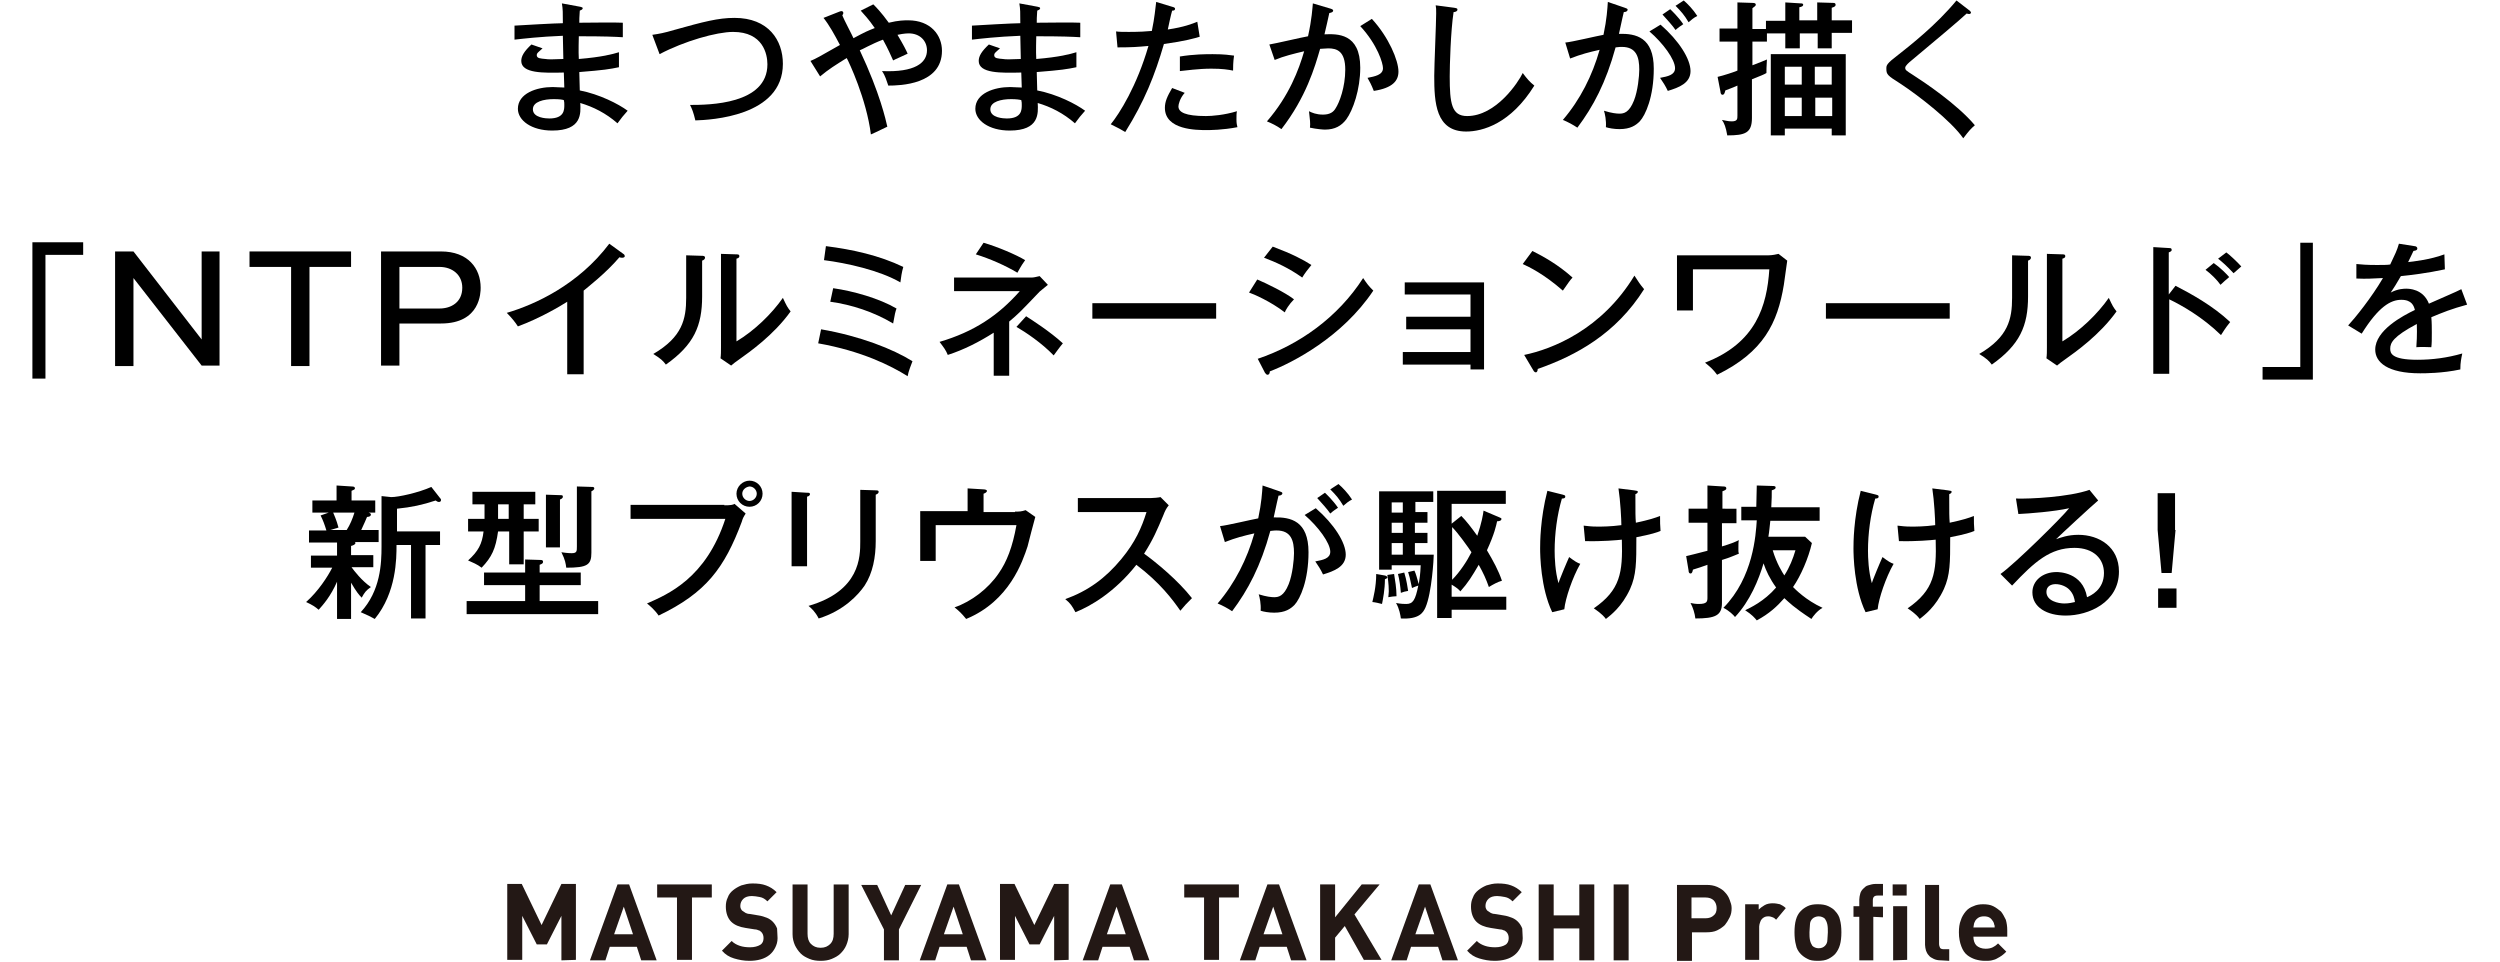 <?xml version="1.0" encoding="utf-8"?>
<!-- Generator: Adobe Illustrator 27.0.1, SVG Export Plug-In . SVG Version: 6.00 Build 0)  -->
<svg version="1.1" id="レイヤー_1" xmlns="http://www.w3.org/2000/svg" xmlns:xlink="http://www.w3.org/1999/xlink" x="0px"
	 y="0px" viewBox="0 0 517 199" style="enable-background:new 0 0 517 199;" xml:space="preserve">
<style type="text/css">
	.st0{fill:#231815;}
</style>
<g>
	<g>
		<g>
			<path class="st0" d="M116.1,198.6v-9.2l-3,5.9H111l-3-5.9v9.1h-3.1v-15.7h3l4.1,8.5l4.1-8.5h3v15.7L116.1,198.6L116.1,198.6z"/>
			<path class="st0" d="M132.6,198.6l-0.9-2.8h-5.6l-0.9,2.8H122l5.7-15.7h2.4l5.7,15.7H132.6z M129,187.5l-2,5.7h3.9L129,187.5z"/>
			<path class="st0" d="M143.1,185.6v12.9H140v-12.9h-4.1v-2.7h11.3v2.7H143.1z"/>
			<path class="st0" d="M160.8,194c0,0.8-0.2,1.4-0.5,2s-0.7,1.1-1.2,1.5s-1.1,0.7-1.8,0.9s-1.5,0.3-2.3,0.3c-1.2,0-2.2-0.2-3.2-0.5
				s-1.8-0.8-2.5-1.6l2-2c0.5,0.5,1.1,0.8,1.7,1c0.6,0.2,1.3,0.3,2.1,0.3c0.9,0,1.6-0.2,2.1-0.5s0.7-0.8,0.7-1.4
				c0-0.6-0.2-1-0.5-1.3c-0.2-0.1-0.3-0.3-0.5-0.3c-0.2-0.1-0.5-0.2-0.8-0.2l-1.9-0.3c-1.3-0.2-2.3-0.6-3-1.3s-1.1-1.8-1.1-3.1
				c0-0.7,0.1-1.3,0.4-1.9c0.2-0.6,0.6-1.1,1.1-1.5s1-0.7,1.7-1c0.7-0.2,1.4-0.4,2.3-0.4c1.1,0,2,0.1,2.8,0.4
				c0.8,0.3,1.5,0.7,2.2,1.4l-1.9,1.9c-0.5-0.5-1-0.8-1.6-0.9c-0.6-0.1-1.1-0.2-1.6-0.2c-0.8,0-1.4,0.2-1.8,0.6
				c-0.4,0.4-0.6,0.9-0.6,1.4c0,0.2,0,0.4,0.1,0.6s0.2,0.4,0.4,0.5s0.4,0.3,0.6,0.4s0.5,0.2,0.8,0.2l1.8,0.3
				c0.7,0.1,1.3,0.3,1.8,0.5s0.9,0.5,1.2,0.8c0.4,0.4,0.7,0.9,0.9,1.4C160.7,192.6,160.8,193.2,160.8,194z"/>
			<path class="st0" d="M175,195.5c-0.3,0.7-0.7,1.2-1.2,1.7s-1.1,0.8-1.8,1.1s-1.5,0.4-2.3,0.4s-1.6-0.1-2.3-0.4
				c-0.7-0.3-1.3-0.6-1.8-1.1s-0.9-1.1-1.2-1.7c-0.3-0.7-0.5-1.4-0.5-2.3v-10.3h3.1v10.2c0,0.9,0.2,1.6,0.7,2.1s1.1,0.8,2,0.8
				s1.5-0.3,2-0.8s0.7-1.2,0.7-2.1v-10.2h3.1v10.3C175.5,194,175.3,194.8,175,195.5z"/>
			<path class="st0" d="M185.9,192.2v6.4h-3.1v-6.4l-4.7-9.2h3.3l2.9,6.3l2.9-6.3h3.3L185.9,192.2z"/>
			<path class="st0" d="M200.8,198.6l-0.9-2.8h-5.6l-0.9,2.8h-3.2l5.7-15.7h2.4l5.7,15.7H200.8z M197.2,187.5l-2,5.7h3.9
				L197.2,187.5z"/>
			<path class="st0" d="M218,198.6v-9.2l-3,5.9h-2.1l-3-5.9v9.1h-3.1v-15.7h3l4.1,8.5l4.1-8.5h3v15.7L218,198.6L218,198.6z"/>
			<path class="st0" d="M234.5,198.6l-0.9-2.8H228l-0.9,2.8h-3.2l5.7-15.7h2.4l5.7,15.7H234.5z M230.9,187.5l-2,5.7h3.9L230.9,187.5
				z"/>
			<path class="st0" d="M252.1,185.6v12.9H249v-12.9h-4.1v-2.7h11.3v2.7H252.1z"/>
			<path class="st0" d="M267,198.6l-0.9-2.8h-5.6l-0.9,2.8h-3.2l5.7-15.7h2.4l5.7,15.7H267z M263.3,187.5l-2,5.7h3.9L263.3,187.5z"
				/>
			<path class="st0" d="M282.1,198.6l-4-7.1l-2,2.4v4.7H273v-15.7h3.1v6.8l5.5-6.8h3.7l-5.2,6.2l5.6,9.4h-3.6V198.6z"/>
			<path class="st0" d="M298.3,198.6l-0.9-2.8h-5.6l-0.9,2.8h-3.2l5.7-15.7h2.4l5.7,15.7H298.3z M294.7,187.5l-2,5.7h3.9
				L294.7,187.5z"/>
			<path class="st0" d="M314.9,194c0,0.8-0.2,1.4-0.5,2s-0.7,1.1-1.2,1.5s-1.1,0.7-1.8,0.9c-0.7,0.2-1.5,0.3-2.3,0.3
				c-1.2,0-2.2-0.2-3.2-0.5s-1.8-0.8-2.5-1.6l2-2c0.5,0.5,1.1,0.8,1.7,1s1.3,0.3,2.1,0.3c0.9,0,1.6-0.2,2.1-0.5s0.7-0.8,0.7-1.4
				c0-0.6-0.2-1-0.5-1.3c-0.2-0.1-0.3-0.3-0.5-0.3c-0.2-0.1-0.5-0.2-0.8-0.2l-1.9-0.3c-1.3-0.2-2.3-0.6-3-1.3s-1.1-1.8-1.1-3.1
				c0-0.7,0.1-1.3,0.4-1.9c0.2-0.6,0.6-1.1,1.1-1.5s1-0.7,1.7-1c0.7-0.2,1.4-0.4,2.3-0.4c1.1,0,2,0.1,2.8,0.4
				c0.8,0.3,1.5,0.7,2.2,1.4l-1.9,1.9c-0.5-0.5-1-0.8-1.6-0.9c-0.6-0.1-1.1-0.2-1.6-0.2c-0.8,0-1.4,0.2-1.8,0.6
				c-0.4,0.4-0.6,0.9-0.6,1.4c0,0.2,0,0.4,0.1,0.6c0.1,0.2,0.2,0.4,0.4,0.5s0.4,0.3,0.6,0.4s0.5,0.2,0.8,0.2l1.8,0.3
				c0.7,0.1,1.3,0.3,1.8,0.5s0.9,0.5,1.2,0.8c0.4,0.4,0.7,0.9,0.9,1.4C314.8,192.6,314.9,193.2,314.9,194z"/>
			<path class="st0" d="M326.6,198.6V192h-5.3v6.6h-3.1v-15.7h3.1v6.4h5.3v-6.4h3.1v15.7H326.6z"/>
			<path class="st0" d="M333.7,198.6v-15.7h3.1v15.7H333.7z"/>
			<path class="st0" d="M358.1,187.8c0,0.7-0.1,1.3-0.4,1.9s-0.6,1.1-1,1.6c-0.4,0.4-1,0.8-1.6,1.1s-1.4,0.4-2.2,0.4h-3v5.9h-3.1
				V183h6.1c0.8,0,1.5,0.1,2.2,0.4c0.6,0.3,1.2,0.6,1.6,1.1c0.4,0.4,0.8,1,1,1.6S358.1,187.1,358.1,187.8z M355,187.8
				c0-0.6-0.2-1.2-0.6-1.6c-0.4-0.4-1-0.6-1.7-0.6h-2.9v4.3h2.9c0.7,0,1.3-0.2,1.7-0.6C354.8,189,355,188.5,355,187.8z"/>
			<path class="st0" d="M367.3,190.2c-0.2-0.2-0.4-0.4-0.7-0.5c-0.3-0.1-0.5-0.2-0.9-0.2c-0.2,0-0.4,0-0.7,0.1
				c-0.2,0.1-0.4,0.2-0.6,0.4s-0.3,0.4-0.4,0.7s-0.2,0.6-0.2,0.9v6.9h-2.9V187h2.8v1.1c0.3-0.3,0.7-0.6,1.2-0.9s1.1-0.4,1.7-0.4
				s1,0.1,1.5,0.2c0.4,0.2,0.8,0.4,1.2,0.8L367.3,190.2z"/>
			<path class="st0" d="M380.8,192.8c0,1-0.1,1.9-0.3,2.6c-0.2,0.7-0.5,1.3-1,1.9c-0.4,0.4-0.8,0.7-1.4,1s-1.3,0.4-2.2,0.4
				s-1.6-0.1-2.1-0.4c-0.6-0.3-1-0.6-1.4-1c-0.5-0.5-0.9-1.2-1-1.9c-0.2-0.7-0.3-1.6-0.3-2.6s0.1-1.9,0.3-2.6c0.2-0.7,0.5-1.3,1-1.8
				c0.4-0.4,0.8-0.7,1.4-1s1.3-0.4,2.1-0.4c0.8,0,1.6,0.1,2.2,0.4c0.6,0.3,1.1,0.6,1.4,1c0.5,0.5,0.9,1.2,1,1.8
				C380.7,190.9,380.8,191.8,380.8,192.8z M378,192.8c0-0.6,0-1.1-0.1-1.6s-0.3-0.9-0.5-1.2c-0.3-0.3-0.8-0.5-1.3-0.5
				s-1,0.2-1.3,0.5s-0.5,0.7-0.5,1.2s-0.1,1-0.1,1.6s0,1.1,0.1,1.6s0.3,0.9,0.5,1.2c0.3,0.3,0.8,0.5,1.3,0.5c0.6,0,1-0.2,1.3-0.5
				s0.5-0.7,0.5-1.2S378,193.4,378,192.8z"/>
			<path class="st0" d="M387.4,189.6v9h-2.9v-9h-1.2v-2.2h1.2V186c0-0.4,0.1-0.8,0.2-1.2s0.3-0.7,0.6-1c0.3-0.3,0.6-0.6,1-0.7
				c0.4-0.1,0.9-0.3,1.5-0.3h1.6v2.4h-1.1c-0.7,0-1,0.3-1,1v1.3h2.1v2.2L387.4,189.6L387.4,189.6L387.4,189.6z M391.4,185.2v-2.3
				h2.9v2.3H391.4z M391.5,198.6v-11.2h2.9v11.1L391.5,198.6L391.5,198.6z"/>
			<path class="st0" d="M401.4,198.6c-0.6,0-1.1-0.1-1.5-0.3s-0.8-0.4-1-0.7c-0.3-0.3-0.5-0.7-0.6-1c-0.1-0.4-0.2-0.8-0.2-1.2V183
				h2.9v12.2c0,0.3,0.1,0.6,0.2,0.8s0.4,0.3,0.8,0.3h1.1v2.4L401.4,198.6L401.4,198.6L401.4,198.6z"/>
			<path class="st0" d="M408.1,193.7c0,0.7,0.2,1.4,0.6,1.8c0.4,0.4,1.1,0.7,1.9,0.7c0.6,0,1.1-0.1,1.5-0.3s0.7-0.4,1.1-0.8l1.7,1.7
				c-0.3,0.3-0.6,0.6-0.9,0.8s-0.6,0.4-1,0.6c-0.3,0.2-0.7,0.3-1.1,0.4c-0.4,0.1-0.9,0.1-1.4,0.1c-0.7,0-1.3-0.1-2-0.3
				c-0.6-0.2-1.2-0.5-1.7-0.9s-0.9-1-1.2-1.8c-0.3-0.8-0.5-1.7-0.5-2.9c0-0.9,0.1-1.8,0.4-2.5c0.2-0.7,0.6-1.3,1-1.8s1-0.9,1.6-1.1
				c0.6-0.3,1.3-0.4,2-0.4c0.8,0,1.5,0.1,2.1,0.4c0.6,0.3,1.1,0.7,1.6,1.1c0.4,0.5,0.7,1.1,1,1.7c0.2,0.7,0.3,1.4,0.3,2.2v1.3H408.1
				z M412.5,191.8c0-0.2,0-0.5-0.1-0.6c0-0.2-0.1-0.4-0.2-0.6c-0.2-0.3-0.4-0.6-0.7-0.8c-0.3-0.2-0.7-0.3-1.2-0.3s-0.9,0.1-1.2,0.3
				c-0.3,0.2-0.6,0.5-0.7,0.8c-0.1,0.2-0.2,0.4-0.2,0.6c0,0.2-0.1,0.4-0.1,0.6H412.5z"/>
		</g>
	</g>
</g>
<g>
	<g>
		<path d="M120,1.4c0.3,0.1,0.5,0.1,0.5,0.3c0,0.3-0.4,0.4-0.6,0.5c-0.1,1.3-0.1,1.9-0.1,2.5c1.4,0,7.7-0.1,9,0v3
			c-1.6-0.1-3.8-0.2-9.1-0.2c0,0.2-0.1,3.3,0,4.7c4.8-0.4,7-1,8.3-1.4v3.1c-1.9,0.4-3.1,0.6-8.2,1c0,0.6,0.1,3.3,0.1,3.8
			c4.1,0.8,8,2.8,9.9,4.2c-1,1.1-1.2,1.4-2.1,2.6c-2.4-2.1-5-3.4-7.7-4.2c0.1,2.1,0.4,5.7-5.8,5.7c-4.3,0-7.1-2.1-7.1-4.5
			c0-3.2,3.9-4.5,7.2-4.5c0.6,0,1.6,0.1,2.4,0.1c0-0.4-0.1-2.6-0.1-3.1c-4.2,0.1-8.8,0.2-8.8-2.4c0-1,0.6-2,2.1-3.4l2.3,0.8
			c-1,0.9-1.2,1-1.2,1.4c0,0.7,0.8,0.7,1.8,0.8c0.6,0.1,1.4,0.1,3.7,0c0-0.8-0.1-4.1-0.1-4.8c-4.9,0.2-8.2,0.6-10,0.8V5.3
			c1.6-0.1,8.6-0.5,10-0.5c0-2.2,0-2.9-0.2-4.1L120,1.4z M114.5,20.5c-2,0-4.3,0.5-4.3,2.1c0,1.8,2.8,1.9,3.4,1.9
			c3.1,0,3.1-1.8,3.1-2.8c0-0.4,0-0.6-0.1-1C116.3,20.6,115.7,20.5,114.5,20.5z"/>
		<path d="M134.9,7.2c1.4-0.2,2.5-0.4,4.5-1c6.1-1.7,9.1-2.5,12.5-2.5c7,0,10,4.6,10,9.5c0,10.9-15,11.6-18.1,11.7
			c-0.4-1.7-0.7-2.4-1.1-3.2c3.9,0,16-0.1,16-8.4c0-2.1-0.9-6.7-7.1-6.7c-3.4,0-10.1,1.9-15.2,4.6L134.9,7.2z"/>
		<path d="M167.6,12.6c1.2-0.5,1.7-0.8,6.1-3.3c-1.1-2.1-2.2-4.1-3.4-5.6l3.3-1.3c0.3-0.1,0.3-0.1,0.4-0.1c0.2,0,0.4,0.1,0.4,0.4
			c0,0.2-0.2,0.4-0.2,0.5c0.3,0.8,2,4,2.3,4.7c2.6-1.4,2.9-1.5,4.4-2.1c-1.3-1.9-2.2-2.8-2.9-3.6l2.6-1.3c0.6,0.6,1.6,1.6,3.2,3.8
			c2-0.5,3.3-0.5,4-0.5c4.7,0,7,3.1,7,6.3c0,7-8.7,7.2-11.1,7.2c-0.4-1.1-0.6-2-1.3-3c6.8,0.3,9.3-1.7,9.3-4.3
			c0-1.9-1.4-3.5-3.8-3.5c-0.1,0-0.9,0-2.3,0.3c1.3,2.2,1.8,3.2,2.1,3.9c-1,0.5-2.7,1.2-3,1.4c-0.5-1.1-1-2.3-2.1-4.3
			c-2.4,0.9-4.4,2.1-4.8,2.2c4.2,8.9,5.4,14.5,5.7,15.8c-0.3,0.1-2.2,1.1-3.4,1.6c-0.9-7.3-4.6-15.1-5-15.8
			c-2.4,1.5-3.7,2.3-5.5,3.8L167.6,12.6z"/>
		<path d="M214.6,1.4c0.3,0.1,0.5,0.1,0.5,0.3c0,0.3-0.4,0.4-0.6,0.5c-0.1,1.3-0.1,1.9-0.1,2.5c1.4,0,7.7-0.1,9,0v3
			c-1.6-0.1-3.8-0.2-9.1-0.2c0,0.2-0.1,3.3,0,4.7c4.8-0.4,7-1,8.3-1.4v3.1c-1.9,0.4-3.1,0.6-8.2,1c0,0.6,0.1,3.3,0.1,3.8
			c4.1,0.8,8,2.8,9.9,4.2c-1,1.1-1.2,1.4-2.1,2.6c-2.4-2.1-5-3.4-7.7-4.2c0.1,2.1,0.4,5.7-5.8,5.7c-4.3,0-7.1-2.1-7.1-4.5
			c0-3.2,3.9-4.5,7.2-4.5c0.6,0,1.6,0.1,2.4,0.1c0-0.4-0.1-2.6-0.1-3.1c-4.2,0.1-8.8,0.2-8.8-2.4c0-1,0.6-2,2.1-3.4l2.3,0.8
			c-1,0.9-1.2,1-1.2,1.4c0,0.7,0.8,0.7,1.8,0.8c0.6,0.1,1.4,0.1,3.7,0c0-0.8-0.1-4.1-0.1-4.8c-4.9,0.2-8.2,0.6-10,0.8V5.3
			c1.6-0.1,8.6-0.5,10-0.5c0-2.2,0-2.9-0.2-4.1L214.6,1.4z M209.1,20.5c-2,0-4.3,0.5-4.3,2.1c0,1.8,2.8,1.9,3.4,1.9
			c3.1,0,3.1-1.8,3.1-2.8c0-0.4,0-0.6-0.1-1C210.8,20.6,210.2,20.5,209.1,20.5z"/>
		<path d="M242.4,1.4c0.4,0.1,0.6,0.2,0.6,0.4c0,0.4-0.4,0.4-0.6,0.4c-0.2,0.6-0.8,3.4-0.9,3.9c3.4-0.5,5.1-1.2,6.1-1.6l0.5,3.1
			c-1,0.3-3,0.9-7.4,1.5c-1.9,6.5-4,11.8-8,18.2c-1-0.6-1.2-0.7-3-1.6c1.8-2.2,5.4-7.9,7.8-16.2c-2.2,0.2-3.4,0.3-6.4,0.3l-0.3-3.3
			c0.7,0.1,1.5,0.1,2.7,0.1c2,0,3.8-0.1,4.7-0.2c0.6-2.9,0.7-4.5,0.9-6L242.4,1.4z M245,19.2c-1,1.1-1.3,2.4-1.3,2.8
			c0,1.2,1.4,2,5.7,2c1.2,0,3.8-0.2,6.4-1c-0.1,0.4-0.1,1-0.1,1.7c0,0.8,0.1,1.2,0.2,1.6c-3.1,0.6-5.7,0.6-6.4,0.6
			c-2,0-8.6,0-8.6-4.6c0-1.3,0.5-2.4,1.5-4.1L245,19.2z M243.9,11.7c3-0.5,5.5-0.5,6.9-0.5c2.5,0,3.5,0.2,4.4,0.3
			c-0.2,1.3-0.2,2.6-0.2,3.1c-1-0.2-2.2-0.4-4.5-0.4c-2.7,0-5.4,0.4-6.5,0.5V11.7z"/>
		<path d="M275.2,1.8c0.3,0.1,0.5,0.2,0.5,0.4c0,0.2-0.2,0.4-0.8,0.5c-0.1,0.4-0.8,3.7-1,4.4c2.6-0.1,7.4-0.3,7.4,6.9
			c0,4.5-1.5,8.8-2.9,10.7c-1,1.3-2.3,2.1-4.4,2.1c-0.4,0-1.7-0.1-3.1-0.4c0.1-0.9,0-1.7-0.2-3.4c0.6,0.3,1.5,0.7,2.9,0.7
			c1.5,0,2.2-0.6,2.6-1.3c0.8-1.2,2-4.4,2-8c0-3.8-1.7-4.4-3.5-4.4c-0.5,0-1.3,0.1-1.7,0.1c-1.1,3.8-2.9,10-8,16.6
			c-1-0.7-2-1.2-3-1.6c4.6-5.3,6.6-10.7,7.7-14.5c-2.1,0.5-4.2,1-6.1,1.8l-1.1-3.2c1.3-0.2,6.8-1.5,8-1.7c0.8-3.6,0.9-5.8,1-6.8
			L275.2,1.8z M283.7,3.9c3.5,3.8,5.5,8.6,5.5,10.9c0,1.9-1.2,3.4-5.1,4c-0.5-1.3-0.9-2-1.3-2.7c1.5-0.3,3.2-0.6,3.2-2
			c0-1-1.1-4.8-4.7-8.7L283.7,3.9z"/>
		<path d="M300.7,1.6c0.5,0.1,0.7,0.1,0.7,0.4c0,0.3-0.4,0.5-0.8,0.5c-0.6,3.9-0.8,11.1-0.8,13.3c0,5.6,0.4,8.2,3.6,8.2
			c6,0,10.6-7,11.5-8.9c0.9,1.2,1.4,1.8,2.4,2.6c-4.9,7.9-10.7,9.5-14.1,9.5c-6.3,0-6.6-6-6.6-11.5c0-2,0.4-11.1,0.4-12.9
			c0-0.9,0-1.2-0.1-1.7L300.7,1.6z"/>
		<path d="M336,1.6c0.3,0.1,0.6,0.2,0.6,0.4c0,0.2-0.2,0.5-0.8,0.5c-0.2,0.9-0.3,1.2-1,4.5c3.5-0.1,7.2,0.7,7.2,7.2
			c0,5.8-1.7,9.6-2.9,10.9c-0.8,0.8-1.9,1.6-4.2,1.6c-1.1,0-2.2-0.2-2.8-0.4c0.1-1.4-0.2-2.8-0.4-3.4c1.6,0.5,2.6,0.6,3.2,0.6
			c0.9,0,2-0.2,3-2.7c0.8-2,1.1-5.1,1.1-6.4c0-2.6-0.6-4.7-3.6-4.7c-0.2,0-0.6,0-1.3,0.1c-2,7.3-4.6,12.2-7.9,16.6
			c-0.9-0.6-2-1.2-3-1.6c3.6-4.2,6.1-9.2,7.6-14.5c-2.2,0.5-3.8,0.9-6.1,1.8l-1-3.3c1.3-0.1,6.7-1.4,7.9-1.6
			c0.7-3.3,0.8-5.4,0.9-6.8L336,1.6z M343.4,5.1c3.8,3.3,6.2,7.1,6.2,9.6s-2.4,3.4-4.7,4.1c-0.4-0.9-1.1-2-1.6-2.7
			c1.6-0.3,3.1-0.6,3.1-2c0-1.8-2.5-5.2-5.3-7.6L343.4,5.1z M345.4,1.9c0.3,0.3,1.6,1.5,2.7,3.1c-0.7,0.5-0.8,0.5-1.6,1.2
			c-0.6-0.9-1.8-2.2-2.7-3.2L345.4,1.9z M348.2,0.1c0.8,0.7,1.9,1.8,2.8,3.2c-0.8,0.4-1.2,0.8-1.8,1.3c-0.9-1.5-1.5-2.2-2.7-3.4
			L348.2,0.1z"/>
		<path d="M359.3,0.5l3.1,0.1c0.5,0,0.7,0.1,0.7,0.4c0,0.2-0.3,0.4-0.7,0.7v4.3h2.8V4.3h4V0.5l3.2,0.2c0.2,0,0.5,0,0.5,0.3
			c0,0.2-0.2,0.4-0.8,0.5v2.7h3.7V0.5l3.3,0.1c0.2,0,0.5,0,0.5,0.4c0,0.4-0.5,0.5-0.8,0.6v2.6h4.2v2.6h-4.2V10h-2.9V6.9h-3.7V10h-3
			V6.9h-3.8v1.7h-3v4.9c1.6-0.6,2.3-0.9,3-1.2c-0.1,1.7-0.1,2.1-0.1,2.8c-0.5,0.3-1,0.5-3,1.3v8c0,3.1-1.4,3.6-5.1,3.6
			c-0.3-1.7-0.6-2.5-1.1-3.2c0.6,0.1,1.3,0.3,2,0.3c1.2,0,1.2-0.5,1.2-1.2v-6.2c-0.4,0.2-2.2,0.9-2.5,1c-0.1,0.4-0.2,0.9-0.6,0.9
			c-0.3,0-0.4-0.4-0.4-0.6l-0.6-3.1c1.3-0.3,3.4-1,4.1-1.3v-6h-3.7V5.9h3.7V0.5z M369.1,26.6V28h-2.9V11.2h15.5V28h-2.9v-1.4H369.1z
			 M372.6,17.5v-3.7h-3.5v3.7H372.6z M372.6,24v-3.8h-3.5V24H372.6z M378.8,17.5v-3.7h-3.5v3.7H378.8z M375.4,20.2V24h3.5v-3.8
			H375.4z"/>
		<path d="M407.2,2.1c0.2,0.1,0.4,0.4,0.4,0.5c0,0.1-0.1,0.3-0.4,0.3c-0.2,0-0.4-0.1-0.5-0.1c-0.9,0.9-7.3,6.3-11.4,9.7
			c-0.5,0.4-1.3,1.1-1.3,1.5c0,0.5,0.2,0.6,1.6,1.5c2.2,1.4,9.1,6,12.8,10.4c-0.9,0.8-1.1,1-2.4,2.7c-2.5-3.6-9.2-8.8-13-11.3
			c-2.7-1.7-2.9-1.9-2.9-3.1c0-0.7,0-1,2.5-2.9c2.4-1.9,7.8-6.1,12-11.2L407.2,2.1z"/>
		<path d="M17.2,50.1v2.6H9.4v25.6H6.7V50.1H17.2z"/>
		<path d="M27.6,52l14.1,18.2V52h3.7v23.6h-3.7L27.6,57.5v18.2h-3.8V52H27.6z"/>
		<path d="M72.6,52v3.2h-8.6v20.5h-3.8V55.2h-8.6V52H72.6z"/>
		<path d="M91.2,52c5.6,0,8.2,3.5,8.2,7.5c0,0.9,0,7.4-8.2,7.4h-8.6v8.7h-3.8V52H91.2z M82.6,55.2v8.6h8.3c2.4,0,4.7-1.3,4.7-4.3
			c0-2.7-2.1-4.3-4.7-4.3H82.6z"/>
		<path d="M120.6,77.4h-3.3v-15c-1.4,0.9-5.6,3.4-10.2,5.1c-0.5-0.8-1.3-1.8-2.3-2.8c5.8-1.7,14.8-5.8,21.2-14.3l2.9,2.1
			c0.2,0.1,0.3,0.3,0.3,0.5c0,0.2-0.3,0.3-0.5,0.3s-0.4,0-0.6-0.1c-2.8,3.3-6.7,6.3-7.4,6.9V77.4z"/>
		<path d="M145.1,52.9c0.3,0,0.7,0,0.7,0.4c0,0.3-0.3,0.5-0.6,0.6v7.4c0,6.1-1.7,10-7.5,14.1c-0.6-0.8-1-1.2-2.6-2.2
			c6-3.5,6.8-7.2,6.8-11.6v-8.8L145.1,52.9z M152.3,52.6c0.3,0,0.6,0,0.6,0.4c0,0.3-0.3,0.4-0.6,0.5v17.1c3.7-2.2,7.3-5.7,9.6-9
			c0.8,1.7,0.9,1.9,1.6,2.8c-3.5,4.9-8.5,8.4-10.6,9.9c-1,0.7-1.1,0.8-1.7,1.3l-2.2-1.5c0.1-0.6,0.1-1.5,0.1-2.3V52.5L152.3,52.6z"
			/>
		<path d="M169.8,68.1c8.1,1.4,14.9,4.1,18.9,6.6c-0.2,0.5-0.9,2.3-1,3.1c-3.5-2.2-9.5-5.2-18.5-6.8L169.8,68.1z M170.8,50.9
			c5.5,0.7,11,1.9,16,4.3c-0.3,1-0.5,2.3-0.6,3.2c-4.3-2.5-11.1-4-15.8-4.6L170.8,50.9z M172.3,59.6c4.2,0.6,9.5,2.1,13.1,4.2
			c-0.2,0.5-0.4,1.3-0.7,3.1c-4-2.4-8.6-3.9-13-4.5L172.3,59.6z"/>
		<path d="M208.7,77.7h-3.2v-8.9c-3,1.9-6.1,3.5-9.5,4.6c-0.4-1-0.8-1.5-1.7-2.7c7.1-2.1,12.1-5.4,16.6-10.5h-13.6v-2.8h15.9
			c0.6,0,0.9-0.1,1.8-0.3l1.7,1.8c-0.5,0.4-1.2,1-1.7,1.4c-4,4.2-4.4,4.6-6.3,6.2V77.7z M203.4,50.2c2.8,0.8,6.8,2.5,8.6,3.6
			c-1,1.4-1.3,2.1-1.6,2.6c-2.5-1.5-5.7-2.9-8.6-3.8L203.4,50.2z M212.2,65.4c1.1,0.7,5,3.2,7.6,5.6c-0.6,0.7-1.6,2.1-1.9,2.5
			c-2.5-2.6-5.8-4.8-7.7-5.9L212.2,65.4z"/>
		<path d="M251.5,62.7v3.2h-25.6v-3.2H251.5z"/>
		<path d="M260,57.8c1.9,0.8,5.8,2.7,7.6,4.1c-1,1-1.8,2.3-1.9,2.7c-3-2.3-6.5-3.8-7.4-4.1L260,57.8z M260.1,74.2
			c8.6-2.9,16.6-8.6,21.8-16.7c0.8,1.2,1.1,1.6,2.1,2.6c-6.4,9.6-16.7,14.9-21.4,16.7c0,0.3-0.1,0.7-0.5,0.7c-0.2,0-0.3-0.2-0.5-0.4
			L260.1,74.2z M263.2,51c4,1.5,6.3,2.7,8,3.8c-0.6,0.7-1.5,1.9-1.9,2.6c-2.8-2-5.5-3.2-7.9-4.1L263.2,51z"/>
		<path d="M290.1,75.3v-2.5h14v-4.7h-13.3v-2.6h13.3v-4.6h-13.6v-2.5h16.4v18h-2.8v-1H290.1z"/>
		<path d="M316.9,51.9c2.2,1.1,5.3,2.8,8.3,5.5c-0.4,0.4-0.9,1.1-2,2.7c-4-3.5-7-4.9-8.3-5.5L316.9,51.9z M315.2,73.4
			c5.8-1.2,16-5.2,22.8-16.4c1,1.5,1,1.6,2,2.8c-5.8,9.2-14,13.7-22,16.5c0,0.3-0.1,0.7-0.4,0.7c-0.2,0-0.4-0.2-0.5-0.4L315.2,73.4z
			"/>
		<path d="M365.7,52.8c0.8,0,1.7-0.2,2.1-0.3l1.8,1.4c-0.1,0.8-0.6,4.3-0.7,5c-1.3,7.9-4.2,13.9-13.8,18.6c-0.9-1.2-1.3-1.5-2.5-2.5
			c10.6-4.1,12.8-11.8,13.3-19.3h-15.8v8.5h-3.3V52.8H365.7z"/>
		<path d="M403.2,62.7v3.2h-25.6v-3.2H403.2z"/>
		<path d="M419.3,52.9c0.3,0,0.7,0,0.7,0.4c0,0.3-0.3,0.5-0.6,0.6v7.4c0,6.1-1.7,10-7.5,14.1c-0.6-0.8-1-1.2-2.6-2.2
			c6-3.5,6.8-7.2,6.8-11.6v-8.8L419.3,52.9z M426.5,52.6c0.3,0,0.6,0,0.6,0.4c0,0.3-0.3,0.4-0.6,0.5v17.1c3.7-2.2,7.3-5.7,9.6-9
			c0.8,1.7,0.9,1.9,1.6,2.8c-3.5,4.9-8.5,8.4-10.6,9.9c-1,0.7-1.1,0.8-1.7,1.3l-2.2-1.5c0.1-0.6,0.1-1.5,0.1-2.3V52.5L426.5,52.6z"
			/>
		<path d="M449.9,59.1c3.1,1.6,7.7,4.1,11.3,7.5c-0.4,0.5-0.9,1.1-1.9,2.7c-3.9-3.8-8.2-6.2-10.7-7.4v15.4h-3.3V51.1l3.3,0.2
			c0.4,0,0.5,0.1,0.5,0.4c0,0.3-0.4,0.4-0.6,0.5v8.7L449.9,59.1z M457.8,54.4c1.3,0.9,2.7,2.3,3.2,2.9c-0.6,0.5-1.3,1.1-1.8,1.6
			c-0.8-1.1-1.9-2.2-3.1-3.1L457.8,54.4z M460.4,52.2c0.7,0.5,2.3,2,3.1,2.9c-0.6,0.5-1.1,1-1.6,1.4c-1.4-1.5-2.3-2.3-3.2-3
			L460.4,52.2z"/>
		<path d="M467.9,78.5v-2.6h7.8V50.2h2.6v28.3H467.9z"/>
		<path d="M499.3,50.9c0.2,0,0.6,0.1,0.6,0.5c0,0.1,0,0.4-0.8,0.5c-0.2,0.5-0.5,1-1.1,2.3c0.9-0.1,4.6-0.5,7.5-1.6l0.1,3.1
			c-3.7,0.8-7.1,1.2-9.1,1.4c-1,1.7-1.4,2.4-2.1,3.4c1.5-0.8,2.8-0.8,3.2-0.8c0.5,0,3.5,0,4.7,3.1c2.2-1,5.8-2.5,6.7-3l1.2,3.2
			c-3.3,0.9-5,1.6-7.4,2.6c0.1,1.1,0.1,2.3,0.1,3.2c0,1.4,0,2.2-0.1,3c-0.5,0-2-0.1-3.1,0c0.2-2.6,0.1-4.4,0.1-4.8
			c-4.9,2.6-5.5,3.9-5.5,5.1c0,0.9,0.2,2.3,5.6,2.3c3.1,0,6.2-0.4,9.3-1.3c-0.2,1-0.4,1.8-0.4,3.3c-3.7,0.8-7.4,0.8-8.3,0.8
			c-6.8,0-9.3-2.3-9.3-4.9c0-4,5.7-7,8.2-8.2c-0.2-0.8-0.6-2.1-2.8-2.1s-4.7,1.4-8.2,7l-2.8-1.7c1.4-1.5,4.8-5.7,7.2-9.8
			c-2.4,0.1-3.2,0.2-5.5,0.1v-3c1,0.1,2.1,0.2,4.2,0.2c1.2,0,2.2,0,2.8-0.1c1-2.1,1.4-2.9,1.8-4.3L499.3,50.9z"/>
		<path d="M72.5,114.8h4.7v2.5h-4.5c0.5,0.7,2.1,2.8,4,4.1c-1,0.7-1.3,1.1-1.9,2.2c-0.5-0.5-1.1-1.2-2.2-3.1v7.5h-2.9v-7.7
			c-1.3,3-2.9,4.8-3.8,5.8c-0.7-0.6-1.3-1-2.6-1.6c2.5-2.2,4.5-5.3,5.4-7.1h-4.4v-2.5h5.4v-2.7h-5.8v-2.5h3.6
			c-0.4-1.3-0.7-2.1-1.2-3.1L68,106h-3.4v-2.5h5v-3.1l3.1,0.2c0.5,0,0.7,0.1,0.7,0.4c0,0.2-0.2,0.3-0.7,0.5v2h4.9v2.5h-1.4
			c0.3,0.1,0.5,0.2,0.5,0.4c0,0.4-0.5,0.5-0.8,0.5c-0.2,0.5-0.5,1.2-1.2,2.7h3.6v2.5h-4.9c0.1,0.1,0.1,0.1,0.1,0.2
			c0,0.3-0.5,0.5-0.9,0.6V114.8z M68.9,106c0.7,1.6,1,2.7,1.1,3.1l-1.7,0.5h3.4c0.7-1.1,1.2-2.3,1.6-3.6H68.9z M79,102.6l1.9,0.2
			c1.5,0,5.6-0.9,8.3-2.1l1.8,2.3c0.1,0.1,0.2,0.2,0.2,0.4c0,0.3-0.2,0.4-0.4,0.4c-0.2,0-0.3,0-0.7-0.3c-2.7,0.9-5,1.4-8,1.7v4.7H91
			v2.8h-3v15.2h-3v-15.2H82c0,2.8,0,9.8-4.5,15.3c-1.1-0.6-1.3-0.7-2.9-1.4c4.1-4.4,4.3-10.1,4.3-13.6V102.6z"/>
		<path d="M120.1,118.4v2.6h-8.5v3.3h12.1v2.7H96.5v-2.7h12.1v-3.3h-8.5v-2.6h8.5v-2.7l3.2,0.1c0.2,0,0.5,0,0.5,0.4
			c0,0.3-0.2,0.4-0.7,0.6v1.6H120.1z M108.3,107.3h3.1v2.6h-3.1v6.8h-3v-6.8h-2.3c-0.5,3.6-1.3,5.3-3.4,7.5
			c-0.9-0.7-1.9-1.1-2.8-1.5c2.1-1.9,2.9-3.4,3.2-6h-3.2v-2.6h3.4v-3h-2.5v-2.6h13v2.6h-2.4V107.3z M105.2,104.3H103v3h2.2V104.3z
			 M115.9,102.4c0.3,0,0.5,0,0.5,0.3c0,0.4-0.4,0.5-0.6,0.6v9.9h-2.9v-10.9L115.9,102.4z M122.5,100.7c0.1,0,0.4,0,0.4,0.3
			c0,0.3-0.4,0.5-0.6,0.6v12.7c0,2.5-0.8,3.1-5.2,3.1c-0.1-0.8-0.2-1.6-1-3.2c1.2,0.2,2,0.2,2.1,0.2c1.1,0,1.1-0.4,1.1-1.4v-12.4
			L122.5,100.7z"/>
		<path d="M149.8,104.5c1.3,0,1.8-0.1,2.1-0.3l2.3,2c-0.5,0.8-0.6,1-0.8,1.7c-3.6,9.6-7.4,14.7-17.2,19.4c-0.8-1.2-2-2.2-2.4-2.5
			c4.3-1.9,12.2-5.2,16.2-17.5h-19.6v-2.9H149.8z M157.7,102.1c0,1.5-1.2,2.7-2.7,2.7c-1.5,0-2.7-1.2-2.7-2.7c0-1.5,1.3-2.7,2.7-2.7
			C156.5,99.4,157.7,100.6,157.7,102.1z M153.5,102.1c0,0.8,0.7,1.5,1.5,1.5c0.8,0,1.5-0.7,1.5-1.5s-0.7-1.5-1.5-1.5
			C154.2,100.7,153.5,101.3,153.5,102.1z"/>
		<path d="M166.9,101.9c0.4,0,0.6,0,0.6,0.3c0,0.3-0.4,0.5-0.6,0.5v14.4h-3.2v-15.4L166.9,101.9z M181.1,101.4
			c0.5,0,0.6,0.1,0.6,0.3c0,0.4-0.4,0.5-0.6,0.6v9.6c0,3.3-0.6,6.6-2.3,9.2c-1.3,1.9-4.3,5.2-9.5,6.8c-0.7-1.4-1.5-2.1-2.1-2.6
			c10.7-3.1,10.7-10.2,10.7-13.3v-10.7L181.1,101.4z"/>
		<path d="M209.9,105.8c0.9,0,1.3,0,2.2-0.3l2,1.4c-0.3,1-1.4,5.3-1.6,6.1c-1,3-3.7,11.3-12.7,15c-0.9-1.1-1.4-1.6-2.4-2.4
			c3.5-1.2,7-3.9,9.1-7c1.7-2.4,2.9-5.5,3.7-10h-16.7v7.4h-3.2v-10.3h9.8V101l3.3,0.2c0.5,0,0.7,0.2,0.7,0.3c0,0.3-0.4,0.5-0.7,0.6
			v3.8H209.9z"/>
		<path d="M222.9,105.9V103h15.1c0.5,0,1.6-0.1,2-0.2l1.7,1.7c-0.5,0.6-0.8,1.2-1.1,2c-1.3,3.1-2.1,5-4,8c2.5,1.8,7,5.5,9.9,9.2
			c-1.3,1.3-1.4,1.4-2.4,2.6c-1.6-2.3-4.2-5.8-9.1-9.5c-4.4,5.6-9.5,8.6-12.6,9.8c-0.7-1.3-1-1.8-2.1-2.7c4.7-1.7,8.3-4.3,11.6-8.3
			c2.9-3.5,4.2-6.5,5.2-9.7H222.9z"/>
		<path d="M264.6,101.6c0.3,0.1,0.6,0.2,0.6,0.4c0,0.2-0.2,0.5-0.8,0.5c-0.2,0.9-0.3,1.2-1,4.5c3.5-0.1,7.2,0.7,7.2,7.2
			c0,5.8-1.7,9.6-2.9,10.9c-0.8,0.8-1.9,1.6-4.2,1.6c-1.1,0-2.2-0.2-2.8-0.4c0.1-1.4-0.2-2.8-0.4-3.4c1.6,0.5,2.6,0.6,3.2,0.6
			c0.9,0,2-0.2,3-2.7c0.8-2,1.1-5.1,1.1-6.4c0-2.6-0.6-4.7-3.6-4.7c-0.2,0-0.6,0-1.3,0.1c-2,7.3-4.6,12.2-7.9,16.6
			c-0.9-0.6-2-1.2-3-1.6c3.6-4.2,6.1-9.2,7.6-14.5c-2.2,0.5-3.8,0.9-6.1,1.8l-1-3.3c1.3-0.1,6.7-1.4,7.9-1.6
			c0.7-3.3,0.8-5.4,0.9-6.8L264.6,101.6z M272.1,105.1c3.8,3.3,6.2,7.1,6.2,9.6s-2.4,3.4-4.7,4.1c-0.4-0.9-1.1-2-1.6-2.7
			c1.6-0.3,3.1-0.6,3.1-2c0-1.8-2.5-5.2-5.3-7.6L272.1,105.1z M274,101.9c0.3,0.3,1.6,1.5,2.7,3.1c-0.7,0.5-0.8,0.5-1.6,1.2
			c-0.6-0.9-1.8-2.2-2.7-3.2L274,101.9z M276.8,100.1c0.8,0.7,1.9,1.8,2.8,3.2c-0.8,0.4-1.2,0.8-1.8,1.3c-0.9-1.5-1.5-2.2-2.7-3.4
			L276.8,100.1z"/>
		<path d="M286.3,119c0.2,0,0.6,0.2,0.6,0.4c0,0.2-0.3,0.3-0.5,0.4c0,2.1-0.4,4.1-0.6,5.1c-0.3-0.1-1.7-0.4-2-0.4
			c0.2-0.9,0.8-3.1,0.8-5.8L286.3,119z M295.2,106v2.1h-2.6v2.1h2.6v2.1h-2.6v2.4h3.9c0,0.8-0.4,7.9-1.7,10.9
			c-0.5,1.1-1.3,2.5-5.1,2.3c-0.1-0.7-0.3-2-1-3.2c1.1,0.2,1.8,0.2,2.1,0.2c1.4,0,1.9-0.8,2.5-3.8c-0.4,0.1-0.8,0.3-1.3,0.5
			c-0.4-2-0.6-2.7-0.8-3.3l1.3-0.3c0.3,0.6,0.5,1.4,0.9,2.8c0.2-1.3,0.3-1.9,0.4-3.9h-6v0.9h-2.6v-16.2h11.2v2.2h-3.7v2.1H295.2z
			 M288.3,118.7c0.2,1.2,0.5,3,0.5,4.6c-0.4,0-1.2,0.1-1.7,0.2c0-0.3,0.1-0.7,0.1-1.2c0-0.3,0-1.6-0.3-3.4L288.3,118.7z M290.1,106
			v-2.1h-2.3v2.1H290.1z M290.1,110.2v-2.1h-2.3v2.1H290.1z M290.1,114.7v-2.4h-2.3v2.4H290.1z M290.4,118.4
			c0.5,1.6,0.7,3.2,0.8,3.8c-0.6,0.1-1,0.2-1.5,0.4c-0.1-1.3-0.3-2.8-0.6-3.9L290.4,118.4z M310.1,107c0.3,0.1,0.4,0.2,0.4,0.3
			c0,0.4-0.5,0.5-0.9,0.5c-0.2,0.9-0.5,2.5-2.1,6c1.3,2.2,2.4,4.2,3.1,6.3c-0.8,0.2-1.9,0.8-2.7,1.3c-0.6-1.7-1.1-2.8-2.1-4.6
			c-1.4,2.4-2.2,3.7-3.8,5.5c-0.3-0.4-0.8-0.8-1.8-1.4v2.5h11.3v2.7h-11.3v1.7h-3v-26.3h14.2v2.7h-11.2v4.1l2-1.6c1,1,2,2.3,3.3,4.1
			c0.9-2.6,1.2-4.4,1.3-5.2L310.1,107z M300.3,119.9c1.6-1.6,3.1-3.9,4-5.7c-0.8-1.2-2.8-4-4-5.2V119.9z"/>
		<path d="M323.2,102.3c0.3,0.1,0.5,0.1,0.5,0.4c0,0.4-0.5,0.4-0.7,0.4c-1,3.4-1.5,7.3-1.5,10.8c0,1.4,0.1,4.3,0.8,6.7
			c0.1-0.4,0.2-0.6,1-2.6c0.4-1,0.9-2.1,1.2-2.8c1.2,0.9,1.7,1.2,2.3,1.4c-1.6,2.8-3.1,7.2-3.3,9.4l-2.5,0.6
			c-2.4-5-2.5-11.8-2.5-13.2c0-1.1,0-6.1,1.5-11.9L323.2,102.3z M337.9,101.4c0.6,0.1,0.8,0.1,0.8,0.3c0,0.3-0.3,0.4-0.5,0.5
			c0,4.2,0,4.6,0.1,5.9c2.8-0.6,4-1,5-1.4c0,1.3,0,1.9,0.1,3.1c-0.7,0.3-1.9,0.7-5,1.3c0,5.3,0,7.8-1.3,10.7c-1.7,3.7-4,5.4-5,6.2
			c-0.8-1.1-2.1-1.9-2.5-2.2c5.5-3.8,6-7.4,5.8-14.2c-0.9,0.1-4.1,0.4-7.6,0.3l-0.3-3.2c1,0.1,1.5,0.2,2.9,0.2c0.8,0,2.7,0,4.9-0.3
			c0-1.1-0.2-5-0.6-7.6L337.9,101.4z"/>
		<path d="M359.1,105.3v2.9h-3v4.8c1.7-0.5,2.7-0.9,3.5-1.3c-0.1,0.3-0.1,1-0.1,1.9c0,0.5,0,0.6,0.1,0.9c-0.8,0.3-1.8,0.8-3.5,1.3
			v8.9c0,2.6-1.4,3.2-5.5,3.2c-0.1-1-0.5-2.3-1-3.2c0.5,0.1,1,0.2,1.7,0.2c1.7,0,1.8-0.5,1.8-1.3v-6.8c-0.5,0.2-2.6,0.9-3,1
			c-0.1,0.5-0.2,0.8-0.5,0.8s-0.4-0.3-0.4-0.6l-0.5-3c0.8-0.2,1.8-0.4,4.4-1.1v-5.8h-3.9v-2.9h3.9v-4.8l3.2,0.2c0.3,0,0.7,0,0.7,0.4
			c0,0.3-0.3,0.4-0.8,0.6v3.6H359.1z M360.1,107.6v-2.8h3.1c0-0.7,0.1-3.8,0.1-4.4l3.2,0.1c0.3,0,0.7,0,0.7,0.3s-0.2,0.4-0.8,0.6
			c0,0.9,0,1.8-0.1,3.5h10v2.8h-10.2c-0.1,0.8-0.2,2.2-0.4,3.3h7.6l1.4,1.3c-0.7,3.1-2.3,6.8-3.9,9.1c0.4,0.4,2.6,2.7,6.1,4.3
			c-1.1,0.6-2,1.8-2.3,2.3c-3.8-2.5-4.6-3.4-5.6-4.3c-1.5,1.7-3.1,3.2-5.7,4.6c-0.4-0.5-1-1.2-2.4-2.1c1-0.5,3.9-1.8,6.4-4.7
			c-1.3-1.8-2.1-3.5-2.6-5c-1,3.4-2.8,7.8-5.9,11.1c-0.3-0.4-1.2-1.3-2.4-1.9c6.2-6.3,6.7-15.1,6.9-18.1H360.1z M366.6,113.8
			c0.8,2.7,2,4.6,2.4,5.2c1.1-1.7,1.8-3.5,2.3-5.2H366.6z"/>
		<path d="M388,102.3c0.3,0.1,0.5,0.1,0.5,0.4c0,0.4-0.5,0.4-0.7,0.4c-1,3.4-1.5,7.3-1.5,10.8c0,1.4,0.1,4.3,0.8,6.7
			c0.1-0.4,0.2-0.6,1-2.6c0.4-1,0.9-2.1,1.2-2.8c1.2,0.9,1.7,1.2,2.3,1.4c-1.6,2.8-3.1,7.2-3.3,9.4l-2.5,0.6
			c-2.4-5-2.5-11.8-2.5-13.2c0-1.1,0-6.1,1.5-11.9L388,102.3z M402.8,101.4c0.6,0.1,0.8,0.1,0.8,0.3c0,0.3-0.3,0.4-0.5,0.5
			c0,4.2,0,4.6,0.1,5.9c2.8-0.6,4-1,5-1.4c0,1.3,0,1.9,0.1,3.1c-0.7,0.3-1.9,0.7-5,1.3c0,5.3,0,7.8-1.3,10.7c-1.7,3.7-4,5.4-5,6.2
			c-0.8-1.1-2.1-1.9-2.5-2.2c5.5-3.8,6-7.4,5.8-14.2c-0.9,0.1-4.1,0.4-7.6,0.3l-0.3-3.2c1,0.1,1.5,0.2,2.9,0.2c0.8,0,2.7,0,4.9-0.3
			c0-1.1-0.2-5-0.6-7.6L402.8,101.4z"/>
		<path d="M433.9,103.5c-1.1,0.9-7.7,7-8.7,8c0.9-0.3,2.4-0.9,4.6-0.9c4.3,0,8.4,2.5,8.4,7.6c0,6.4-6.3,9.1-11,9.1
			c-3.9,0-6.9-1.7-6.9-4.8c0-2.4,2.1-4.2,5-4.2c0.4,0,5.4,0,6.3,5.2c0.7-0.3,3.5-1.5,3.5-5c0-2.9-2.1-5.2-6.1-5.2
			c-5,0-8.2,2.8-12.9,7.8l-2.4-2.4c3-2.1,12.9-11.9,14.2-13.6c-3.1,0.7-8.3,1.1-10.5,1.2l-0.5-3.2c2.8,0.1,11-0.3,15.2-1.8
			L433.9,103.5z M427.9,121.9c-0.6-0.6-1.7-1.1-2.8-1.1c-0.9,0-1.9,0.4-1.9,1.6c0,1.9,2.5,2.4,3.7,2.4c1,0,1.7-0.2,2.2-0.3
			C429,123.8,428.8,122.8,427.9,121.9z"/>
		<path d="M450.1,125.7h-3.8v-4h3.8V125.7z M449.9,109.6l-0.8,8.9h-2.1l-0.8-8.9V102h3.6V109.6z"/>
	</g>
</g>
</svg>
